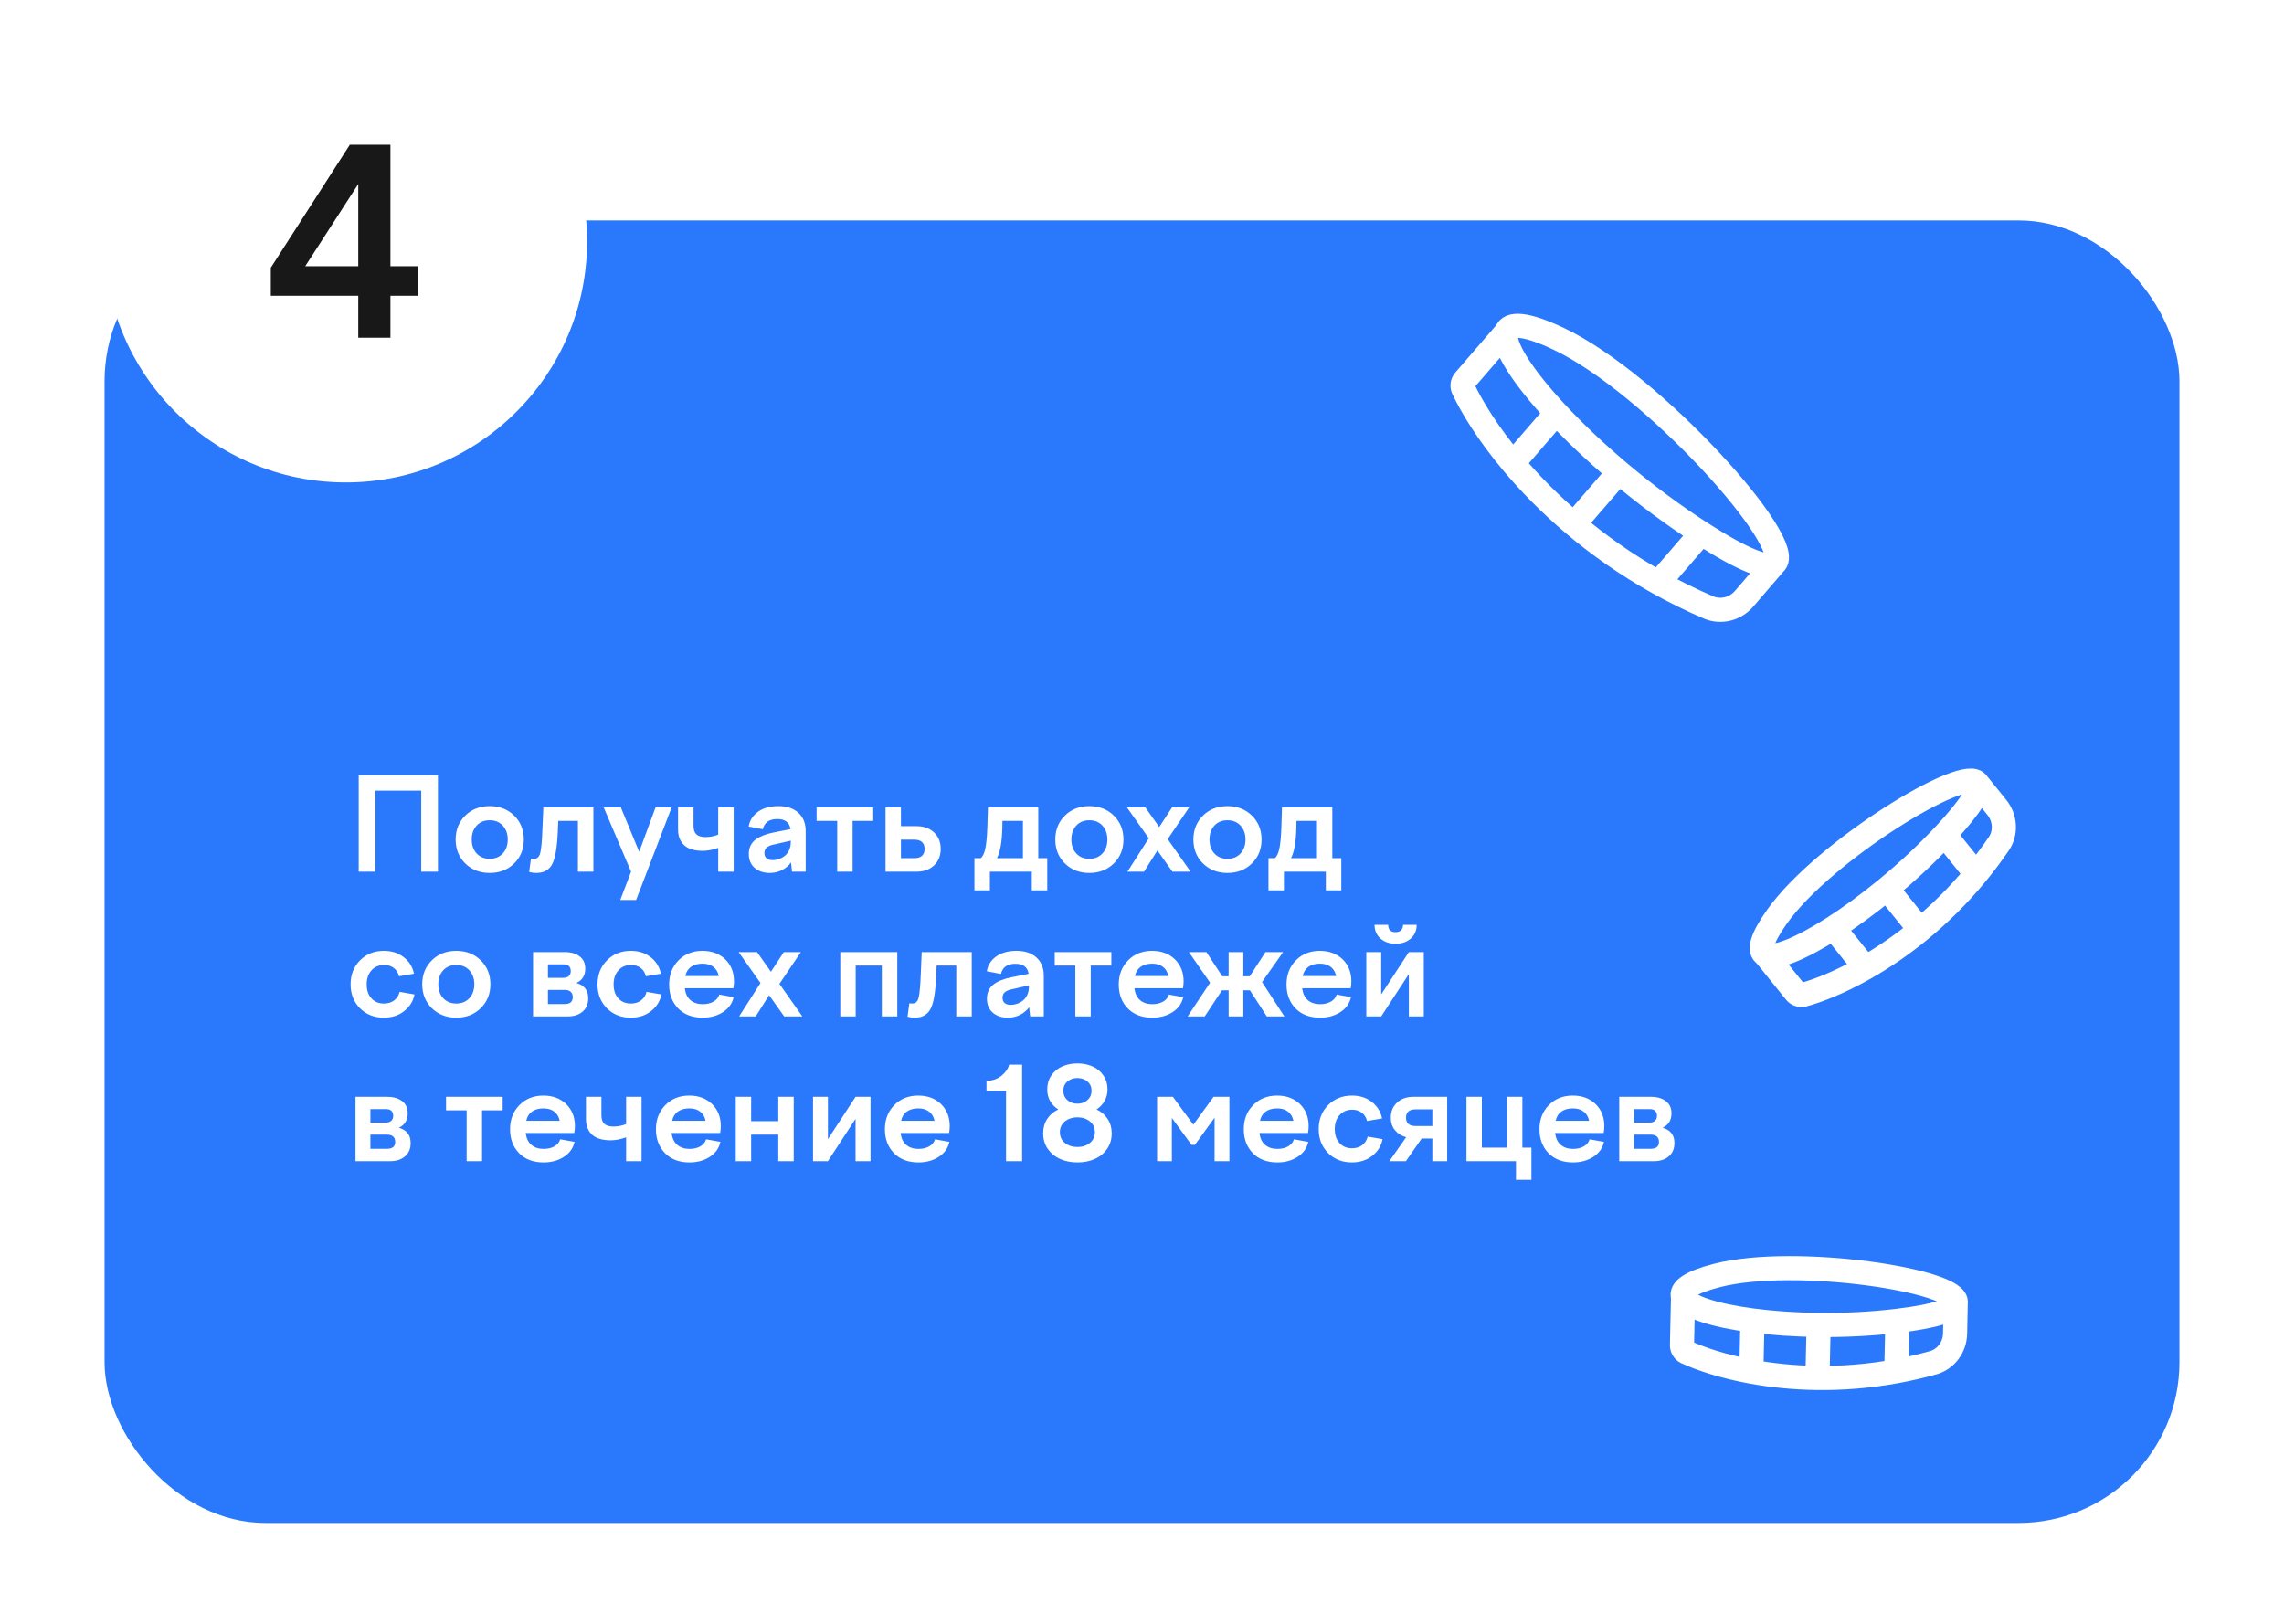 <?xml version="1.0" encoding="UTF-8"?> <svg xmlns="http://www.w3.org/2000/svg" width="284" height="202" viewBox="0 0 284 202" fill="none"> <g filter="url(#filter0_d_407_10570)"> <rect x="13" y="23" width="258" height="162" rx="20" fill="#2A79FC"></rect> <path d="M46.68 104H44.602V92H54.453V104H52.375V93.922H46.68V104ZM57.852 97.023C58.654 96.237 59.667 95.844 60.891 95.844C62.115 95.844 63.128 96.237 63.93 97.023C64.732 97.81 65.133 98.802 65.133 100C65.133 101.198 64.732 102.19 63.93 102.977C63.128 103.763 62.115 104.156 60.891 104.156C59.667 104.156 58.654 103.763 57.852 102.977C57.055 102.19 56.656 101.198 56.656 100C56.656 98.802 57.055 97.81 57.852 97.023ZM62.516 98.266C62.104 97.823 61.562 97.602 60.891 97.602C60.219 97.602 59.677 97.823 59.266 98.266C58.859 98.708 58.656 99.287 58.656 100C58.656 100.714 58.859 101.292 59.266 101.734C59.677 102.177 60.219 102.398 60.891 102.398C61.562 102.398 62.104 102.177 62.516 101.734C62.927 101.292 63.133 100.714 63.133 100C63.133 99.287 62.927 98.708 62.516 98.266ZM65.797 104.031L66.023 102.367C66.128 102.388 66.229 102.398 66.328 102.398C66.495 102.398 66.628 102.378 66.727 102.336C66.826 102.294 66.919 102.208 67.008 102.078C67.102 101.948 67.172 101.745 67.219 101.469C67.271 101.193 67.315 100.841 67.352 100.414C67.388 99.982 67.419 99.427 67.445 98.75L67.562 96H73.781V104H71.859V97.68H69.414L69.352 99.172C69.315 99.948 69.258 100.607 69.18 101.148C69.107 101.69 69.003 102.161 68.867 102.562C68.737 102.958 68.568 103.271 68.359 103.5C68.151 103.724 67.906 103.891 67.625 104C67.349 104.104 67.013 104.156 66.617 104.156C66.362 104.156 66.088 104.115 65.797 104.031ZM78.469 104L75.062 96H77.195L79.477 101.523L81.516 96H83.516L79.094 107.523H77.125L78.469 104ZM87.383 101.406C86.357 101.406 85.588 101.174 85.078 100.711C84.568 100.242 84.312 99.594 84.312 98.766V96H86.234V98.289C86.234 98.784 86.357 99.143 86.602 99.367C86.852 99.586 87.234 99.695 87.75 99.695C88.276 99.695 88.794 99.594 89.305 99.391V96H91.227V104H89.305V101.039C88.617 101.284 87.977 101.406 87.383 101.406ZM100.18 104H98.484L98.359 102.852C98.057 103.263 97.674 103.583 97.211 103.812C96.753 104.042 96.25 104.156 95.703 104.156C94.948 104.156 94.326 103.948 93.836 103.531C93.352 103.109 93.109 102.529 93.109 101.789C93.109 101.393 93.185 101.044 93.336 100.742C93.487 100.435 93.706 100.18 93.992 99.977C94.279 99.773 94.594 99.607 94.938 99.477C95.281 99.341 95.685 99.227 96.148 99.133L98.297 98.703C98.167 97.87 97.617 97.453 96.648 97.453C95.648 97.453 95.049 97.875 94.852 98.719L93.094 98.383C93.219 97.628 93.607 97.016 94.258 96.547C94.914 96.078 95.758 95.844 96.789 95.844C97.836 95.844 98.662 96.12 99.266 96.672C99.875 97.224 100.18 97.977 100.18 98.93V104ZM95.047 101.68C95.047 101.961 95.135 102.18 95.312 102.336C95.495 102.487 95.737 102.562 96.039 102.562C96.326 102.562 96.602 102.516 96.867 102.422C97.138 102.328 97.383 102.193 97.602 102.016C97.82 101.839 97.995 101.607 98.125 101.32C98.26 101.029 98.328 100.701 98.328 100.336V100.141L96.211 100.625C95.831 100.698 95.542 100.818 95.344 100.984C95.146 101.151 95.047 101.383 95.047 101.68ZM106.016 104H104.102V97.68H101.539V96H108.578V97.68H106.016V104ZM113.945 104H110.109V96H112.023V98.336H113.945C114.857 98.336 115.589 98.596 116.141 99.117C116.693 99.638 116.969 100.323 116.969 101.172C116.969 102.016 116.693 102.698 116.141 103.219C115.589 103.74 114.857 104 113.945 104ZM113.672 100.016H112.023V102.32H113.672C114.099 102.32 114.422 102.224 114.641 102.031C114.859 101.833 114.969 101.547 114.969 101.172C114.969 100.797 114.859 100.51 114.641 100.312C114.422 100.115 114.099 100.016 113.672 100.016ZM123.086 106.32H121.164V102.32H121.945C122.201 102.122 122.391 101.729 122.516 101.141C122.641 100.547 122.724 99.682 122.766 98.547L122.844 96H129.102V102.32H130.219V106.32H128.297V104H123.086V106.32ZM124.648 97.68L124.633 98.516C124.586 100.323 124.362 101.591 123.961 102.32H127.195V97.68H124.648ZM132.414 97.023C133.216 96.237 134.229 95.844 135.453 95.844C136.677 95.844 137.69 96.237 138.492 97.023C139.294 97.81 139.695 98.802 139.695 100C139.695 101.198 139.294 102.19 138.492 102.977C137.69 103.763 136.677 104.156 135.453 104.156C134.229 104.156 133.216 103.763 132.414 102.977C131.617 102.19 131.219 101.198 131.219 100C131.219 98.802 131.617 97.81 132.414 97.023ZM137.078 98.266C136.667 97.823 136.125 97.602 135.453 97.602C134.781 97.602 134.24 97.823 133.828 98.266C133.422 98.708 133.219 99.287 133.219 100C133.219 100.714 133.422 101.292 133.828 101.734C134.24 102.177 134.781 102.398 135.453 102.398C136.125 102.398 136.667 102.177 137.078 101.734C137.49 101.292 137.695 100.714 137.695 100C137.695 99.287 137.49 98.708 137.078 98.266ZM140.125 96H142.414L144.141 98.445L145.742 96H147.867L145.195 99.953L148.047 104H145.789L143.914 101.359L142.25 104H140.188L142.844 99.844L140.125 96ZM149.586 97.023C150.388 96.237 151.401 95.844 152.625 95.844C153.849 95.844 154.862 96.237 155.664 97.023C156.466 97.81 156.867 98.802 156.867 100C156.867 101.198 156.466 102.19 155.664 102.977C154.862 103.763 153.849 104.156 152.625 104.156C151.401 104.156 150.388 103.763 149.586 102.977C148.789 102.19 148.391 101.198 148.391 100C148.391 98.802 148.789 97.81 149.586 97.023ZM154.25 98.266C153.839 97.823 153.297 97.602 152.625 97.602C151.953 97.602 151.411 97.823 151 98.266C150.594 98.708 150.391 99.287 150.391 100C150.391 100.714 150.594 101.292 151 101.734C151.411 102.177 151.953 102.398 152.625 102.398C153.297 102.398 153.839 102.177 154.25 101.734C154.661 101.292 154.867 100.714 154.867 100C154.867 99.287 154.661 98.708 154.25 98.266ZM159.648 106.32H157.727V102.32H158.508C158.763 102.122 158.953 101.729 159.078 101.141C159.203 100.547 159.286 99.682 159.328 98.547L159.406 96H165.664V102.32H166.781V106.32H164.859V104H159.648V106.32ZM161.211 97.68L161.195 98.516C161.148 100.323 160.924 101.591 160.523 102.32H163.758V97.68H161.211ZM45.594 118.016C45.594 118.74 45.789 119.318 46.18 119.75C46.57 120.182 47.089 120.398 47.734 120.398C48.245 120.398 48.669 120.268 49.008 120.008C49.352 119.747 49.578 119.393 49.688 118.945L51.531 119.266C51.391 120.078 50.969 120.766 50.266 121.328C49.578 121.88 48.729 122.156 47.719 122.156C46.526 122.156 45.539 121.766 44.758 120.984C43.982 120.198 43.594 119.208 43.594 118.016C43.594 116.812 43.984 115.818 44.766 115.031C45.552 114.24 46.542 113.844 47.734 113.844C48.698 113.844 49.516 114.104 50.188 114.625C50.865 115.141 51.294 115.828 51.477 116.688L49.609 117.008C49.505 116.565 49.289 116.221 48.961 115.977C48.638 115.727 48.24 115.602 47.766 115.602C47.12 115.602 46.596 115.823 46.195 116.266C45.794 116.703 45.594 117.286 45.594 118.016ZM53.695 115.023C54.497 114.237 55.51 113.844 56.734 113.844C57.958 113.844 58.971 114.237 59.773 115.023C60.575 115.81 60.977 116.802 60.977 118C60.977 119.198 60.575 120.19 59.773 120.977C58.971 121.763 57.958 122.156 56.734 122.156C55.51 122.156 54.497 121.763 53.695 120.977C52.898 120.19 52.5 119.198 52.5 118C52.5 116.802 52.898 115.81 53.695 115.023ZM58.359 116.266C57.948 115.823 57.406 115.602 56.734 115.602C56.062 115.602 55.521 115.823 55.109 116.266C54.703 116.708 54.5 117.286 54.5 118C54.5 118.714 54.703 119.292 55.109 119.734C55.521 120.177 56.062 120.398 56.734 120.398C57.406 120.398 57.948 120.177 58.359 119.734C58.771 119.292 58.977 118.714 58.977 118C58.977 117.286 58.771 116.708 58.359 116.266ZM70.602 122H66.281V114H70.227C70.992 114 71.607 114.177 72.07 114.531C72.539 114.88 72.773 115.391 72.773 116.062C72.773 116.906 72.406 117.5 71.672 117.844C72.651 118.12 73.141 118.753 73.141 119.742C73.141 120.451 72.906 121.005 72.438 121.406C71.969 121.802 71.357 122 70.602 122ZM70.039 115.523H68.133V117.203H70.039C70.336 117.203 70.565 117.13 70.727 116.984C70.888 116.839 70.969 116.633 70.969 116.367C70.969 115.805 70.659 115.523 70.039 115.523ZM68.133 120.461H70.227C70.888 120.461 71.219 120.174 71.219 119.602C71.219 119.31 71.133 119.089 70.961 118.938C70.789 118.781 70.544 118.703 70.227 118.703H68.133V120.461ZM76.297 118.016C76.297 118.74 76.492 119.318 76.883 119.75C77.273 120.182 77.792 120.398 78.438 120.398C78.948 120.398 79.372 120.268 79.711 120.008C80.055 119.747 80.281 119.393 80.391 118.945L82.234 119.266C82.094 120.078 81.672 120.766 80.969 121.328C80.281 121.88 79.432 122.156 78.422 122.156C77.229 122.156 76.242 121.766 75.461 120.984C74.685 120.198 74.297 119.208 74.297 118.016C74.297 116.812 74.688 115.818 75.469 115.031C76.255 114.24 77.245 113.844 78.438 113.844C79.401 113.844 80.219 114.104 80.891 114.625C81.568 115.141 81.997 115.828 82.18 116.688L80.312 117.008C80.208 116.565 79.992 116.221 79.664 115.977C79.341 115.727 78.943 115.602 78.469 115.602C77.823 115.602 77.299 115.823 76.898 116.266C76.497 116.703 76.297 117.286 76.297 118.016ZM84.328 121.008C83.578 120.237 83.203 119.245 83.203 118.031C83.203 116.818 83.591 115.818 84.367 115.031C85.143 114.24 86.135 113.844 87.344 113.844C88.5 113.844 89.445 114.195 90.18 114.898C90.904 115.607 91.266 116.518 91.266 117.633C91.266 117.904 91.24 118.19 91.188 118.492H85.156C85.224 119.143 85.456 119.638 85.852 119.977C86.247 120.31 86.755 120.477 87.375 120.477C87.906 120.477 88.357 120.37 88.727 120.156C89.096 119.938 89.333 119.646 89.438 119.281L91.219 119.602C91.052 120.383 90.609 121.005 89.891 121.469C89.177 121.927 88.338 122.156 87.375 122.156C86.094 122.156 85.078 121.773 84.328 121.008ZM87.359 115.438C86.771 115.438 86.292 115.57 85.922 115.836C85.557 116.096 85.323 116.477 85.219 116.977H89.375C89.271 116.477 89.044 116.096 88.695 115.836C88.352 115.57 87.906 115.438 87.359 115.438ZM91.844 114H94.133L95.859 116.445L97.461 114H99.586L96.914 117.953L99.766 122H97.508L95.633 119.359L93.969 122H91.906L94.562 117.844L91.844 114ZM106.398 122H104.484V114H111.57V122H109.648V115.68H106.398V122ZM112.844 122.031L113.07 120.367C113.174 120.388 113.276 120.398 113.375 120.398C113.542 120.398 113.674 120.378 113.773 120.336C113.872 120.294 113.966 120.208 114.055 120.078C114.148 119.948 114.219 119.745 114.266 119.469C114.318 119.193 114.362 118.841 114.398 118.414C114.435 117.982 114.466 117.427 114.492 116.75L114.609 114H120.828V122H118.906V115.68H116.461L116.398 117.172C116.362 117.948 116.305 118.607 116.227 119.148C116.154 119.69 116.049 120.161 115.914 120.562C115.784 120.958 115.615 121.271 115.406 121.5C115.198 121.724 114.953 121.891 114.672 122C114.396 122.104 114.06 122.156 113.664 122.156C113.409 122.156 113.135 122.115 112.844 122.031ZM129.789 122H128.094L127.969 120.852C127.667 121.263 127.284 121.583 126.82 121.812C126.362 122.042 125.859 122.156 125.312 122.156C124.557 122.156 123.935 121.948 123.445 121.531C122.961 121.109 122.719 120.529 122.719 119.789C122.719 119.393 122.794 119.044 122.945 118.742C123.096 118.435 123.315 118.18 123.602 117.977C123.888 117.773 124.203 117.607 124.547 117.477C124.891 117.341 125.294 117.227 125.758 117.133L127.906 116.703C127.776 115.87 127.227 115.453 126.258 115.453C125.258 115.453 124.659 115.875 124.461 116.719L122.703 116.383C122.828 115.628 123.216 115.016 123.867 114.547C124.523 114.078 125.367 113.844 126.398 113.844C127.445 113.844 128.271 114.12 128.875 114.672C129.484 115.224 129.789 115.977 129.789 116.93V122ZM124.656 119.68C124.656 119.961 124.745 120.18 124.922 120.336C125.104 120.487 125.346 120.562 125.648 120.562C125.935 120.562 126.211 120.516 126.477 120.422C126.747 120.328 126.992 120.193 127.211 120.016C127.43 119.839 127.604 119.607 127.734 119.32C127.87 119.029 127.938 118.701 127.938 118.336V118.141L125.82 118.625C125.44 118.698 125.151 118.818 124.953 118.984C124.755 119.151 124.656 119.383 124.656 119.68ZM135.625 122H133.711V115.68H131.148V114H138.188V115.68H135.625V122ZM140.234 121.008C139.484 120.237 139.109 119.245 139.109 118.031C139.109 116.818 139.497 115.818 140.273 115.031C141.049 114.24 142.042 113.844 143.25 113.844C144.406 113.844 145.352 114.195 146.086 114.898C146.81 115.607 147.172 116.518 147.172 117.633C147.172 117.904 147.146 118.19 147.094 118.492H141.062C141.13 119.143 141.362 119.638 141.758 119.977C142.154 120.31 142.661 120.477 143.281 120.477C143.812 120.477 144.263 120.37 144.633 120.156C145.003 119.938 145.24 119.646 145.344 119.281L147.125 119.602C146.958 120.383 146.516 121.005 145.797 121.469C145.083 121.927 144.245 122.156 143.281 122.156C142 122.156 140.984 121.773 140.234 121.008ZM143.266 115.438C142.677 115.438 142.198 115.57 141.828 115.836C141.464 116.096 141.229 116.477 141.125 116.977H145.281C145.177 116.477 144.951 116.096 144.602 115.836C144.258 115.57 143.812 115.438 143.266 115.438ZM147.828 114H150.008L151.977 117.008H152.773V114H154.602V117.008H155.398L157.352 114H159.547L156.922 117.727L159.703 122H157.516L155.414 118.75H154.602V122H152.773V118.75H151.945L149.797 122H147.672L150.469 117.805L147.828 114ZM161.094 121.008C160.344 120.237 159.969 119.245 159.969 118.031C159.969 116.818 160.357 115.818 161.133 115.031C161.909 114.24 162.901 113.844 164.109 113.844C165.266 113.844 166.211 114.195 166.945 114.898C167.669 115.607 168.031 116.518 168.031 117.633C168.031 117.904 168.005 118.19 167.953 118.492H161.922C161.99 119.143 162.221 119.638 162.617 119.977C163.013 120.31 163.521 120.477 164.141 120.477C164.672 120.477 165.122 120.37 165.492 120.156C165.862 119.938 166.099 119.646 166.203 119.281L167.984 119.602C167.818 120.383 167.375 121.005 166.656 121.469C165.943 121.927 165.104 122.156 164.141 122.156C162.859 122.156 161.844 121.773 161.094 121.008ZM164.125 115.438C163.536 115.438 163.057 115.57 162.688 115.836C162.323 116.096 162.089 116.477 161.984 116.977H166.141C166.036 116.477 165.81 116.096 165.461 115.836C165.117 115.57 164.672 115.438 164.125 115.438ZM171.742 122H169.891V114H171.742V119.266L175.18 114H177.039V122H175.18V116.734L171.742 122ZM173.516 111.523C173.807 111.523 174.036 111.445 174.203 111.289C174.37 111.133 174.456 110.906 174.461 110.609H176.156C176.151 111.312 175.906 111.88 175.422 112.312C174.938 112.745 174.31 112.961 173.539 112.961C172.768 112.961 172.138 112.745 171.648 112.312C171.164 111.88 170.919 111.312 170.914 110.609H172.609C172.609 110.901 172.688 111.128 172.844 111.289C173.005 111.445 173.229 111.523 173.516 111.523ZM48.523 140H44.203V132H48.148C48.914 132 49.529 132.177 49.992 132.531C50.461 132.88 50.695 133.391 50.695 134.062C50.695 134.906 50.328 135.5 49.594 135.844C50.573 136.12 51.062 136.753 51.062 137.742C51.062 138.451 50.828 139.005 50.359 139.406C49.891 139.802 49.279 140 48.523 140ZM47.961 133.523H46.055V135.203H47.961C48.258 135.203 48.487 135.13 48.648 134.984C48.81 134.839 48.891 134.633 48.891 134.367C48.891 133.805 48.581 133.523 47.961 133.523ZM46.055 138.461H48.148C48.81 138.461 49.141 138.174 49.141 137.602C49.141 137.31 49.055 137.089 48.883 136.938C48.711 136.781 48.466 136.703 48.148 136.703H46.055V138.461ZM59.938 140H58.023V133.68H55.461V132H62.5V133.68H59.938V140ZM64.547 139.008C63.797 138.237 63.422 137.245 63.422 136.031C63.422 134.818 63.81 133.818 64.586 133.031C65.362 132.24 66.354 131.844 67.562 131.844C68.719 131.844 69.664 132.195 70.398 132.898C71.122 133.607 71.484 134.518 71.484 135.633C71.484 135.904 71.458 136.19 71.406 136.492H65.375C65.443 137.143 65.674 137.638 66.07 137.977C66.466 138.31 66.974 138.477 67.594 138.477C68.125 138.477 68.576 138.37 68.945 138.156C69.315 137.938 69.552 137.646 69.656 137.281L71.438 137.602C71.271 138.383 70.828 139.005 70.109 139.469C69.396 139.927 68.557 140.156 67.594 140.156C66.312 140.156 65.297 139.773 64.547 139.008ZM67.578 133.438C66.99 133.438 66.51 133.57 66.141 133.836C65.776 134.096 65.542 134.477 65.438 134.977H69.594C69.49 134.477 69.263 134.096 68.914 133.836C68.57 133.57 68.125 133.438 67.578 133.438ZM75.93 137.406C74.904 137.406 74.135 137.174 73.625 136.711C73.115 136.242 72.859 135.594 72.859 134.766V132H74.781V134.289C74.781 134.784 74.904 135.143 75.148 135.367C75.398 135.586 75.781 135.695 76.297 135.695C76.823 135.695 77.341 135.594 77.852 135.391V132H79.773V140H77.852V137.039C77.164 137.284 76.523 137.406 75.93 137.406ZM82.688 139.008C81.938 138.237 81.562 137.245 81.562 136.031C81.562 134.818 81.951 133.818 82.727 133.031C83.503 132.24 84.495 131.844 85.703 131.844C86.859 131.844 87.805 132.195 88.539 132.898C89.263 133.607 89.625 134.518 89.625 135.633C89.625 135.904 89.599 136.19 89.547 136.492H83.516C83.583 137.143 83.815 137.638 84.211 137.977C84.607 138.31 85.115 138.477 85.734 138.477C86.266 138.477 86.716 138.37 87.086 138.156C87.456 137.938 87.693 137.646 87.797 137.281L89.578 137.602C89.412 138.383 88.969 139.005 88.25 139.469C87.537 139.927 86.698 140.156 85.734 140.156C84.453 140.156 83.438 139.773 82.688 139.008ZM85.719 133.438C85.13 133.438 84.651 133.57 84.281 133.836C83.917 134.096 83.682 134.477 83.578 134.977H87.734C87.63 134.477 87.404 134.096 87.055 133.836C86.711 133.57 86.266 133.438 85.719 133.438ZM93.398 140H91.484V132H93.398V135.023H96.773V132H98.695V140H96.773V136.703H93.398V140ZM102.945 140H101.094V132H102.945V137.266L106.383 132H108.242V140H106.383V134.734L102.945 140ZM111.156 139.008C110.406 138.237 110.031 137.245 110.031 136.031C110.031 134.818 110.419 133.818 111.195 133.031C111.971 132.24 112.964 131.844 114.172 131.844C115.328 131.844 116.273 132.195 117.008 132.898C117.732 133.607 118.094 134.518 118.094 135.633C118.094 135.904 118.068 136.19 118.016 136.492H111.984C112.052 137.143 112.284 137.638 112.68 137.977C113.076 138.31 113.583 138.477 114.203 138.477C114.734 138.477 115.185 138.37 115.555 138.156C115.924 137.938 116.161 137.646 116.266 137.281L118.047 137.602C117.88 138.383 117.438 139.005 116.719 139.469C116.005 139.927 115.167 140.156 114.203 140.156C112.922 140.156 111.906 139.773 111.156 139.008ZM114.188 133.438C113.599 133.438 113.12 133.57 112.75 133.836C112.385 134.096 112.151 134.477 112.047 134.977H116.203C116.099 134.477 115.872 134.096 115.523 133.836C115.18 133.57 114.734 133.438 114.188 133.438ZM127.094 140H125.094V131.266H122.664V130.031C123.409 129.995 124.029 129.779 124.523 129.383C125.023 128.982 125.344 128.521 125.484 128H127.094V140ZM133.969 140.156C133.188 140.156 132.479 140.018 131.844 139.742C131.208 139.466 130.693 139.049 130.297 138.492C129.906 137.935 129.711 137.281 129.711 136.531C129.711 135.859 129.878 135.266 130.211 134.75C130.549 134.234 131.01 133.841 131.594 133.57C131.161 133.299 130.823 132.953 130.578 132.531C130.339 132.104 130.219 131.628 130.219 131.102C130.219 130.424 130.391 129.836 130.734 129.336C131.078 128.836 131.529 128.464 132.086 128.219C132.648 127.969 133.276 127.844 133.969 127.844C134.661 127.844 135.286 127.969 135.844 128.219C136.406 128.464 136.857 128.836 137.195 129.336C137.539 129.836 137.711 130.424 137.711 131.102C137.711 131.612 137.589 132.083 137.344 132.516C137.099 132.948 136.768 133.299 136.352 133.57C136.935 133.841 137.393 134.234 137.727 134.75C138.065 135.266 138.234 135.859 138.234 136.531C138.234 137.281 138.039 137.935 137.648 138.492C137.258 139.049 136.742 139.466 136.102 139.742C135.466 140.018 134.755 140.156 133.969 140.156ZM135.727 131.234C135.727 130.766 135.557 130.388 135.219 130.102C134.885 129.81 134.469 129.664 133.969 129.664C133.469 129.664 133.052 129.81 132.719 130.102C132.385 130.388 132.219 130.766 132.219 131.234C132.219 131.714 132.385 132.104 132.719 132.406C133.052 132.703 133.469 132.852 133.969 132.852C134.469 132.852 134.885 132.703 135.219 132.406C135.557 132.104 135.727 131.714 135.727 131.234ZM136.141 136.398C136.141 135.831 135.93 135.38 135.508 135.047C135.091 134.714 134.578 134.547 133.969 134.547C133.38 134.547 132.872 134.706 132.445 135.023C132.008 135.367 131.789 135.826 131.789 136.398C131.789 136.956 132 137.404 132.422 137.742C132.844 138.076 133.359 138.242 133.969 138.242C134.589 138.242 135.104 138.076 135.516 137.742C135.932 137.404 136.141 136.956 136.141 136.398ZM145.711 140H143.875V132H145.844L148.383 135.469L150.898 132H152.867V140H151.023V134.594L148.578 137.969H148.156L145.711 134.625V140ZM155.781 139.008C155.031 138.237 154.656 137.245 154.656 136.031C154.656 134.818 155.044 133.818 155.82 133.031C156.596 132.24 157.589 131.844 158.797 131.844C159.953 131.844 160.898 132.195 161.633 132.898C162.357 133.607 162.719 134.518 162.719 135.633C162.719 135.904 162.693 136.19 162.641 136.492H156.609C156.677 137.143 156.909 137.638 157.305 137.977C157.701 138.31 158.208 138.477 158.828 138.477C159.359 138.477 159.81 138.37 160.18 138.156C160.549 137.938 160.786 137.646 160.891 137.281L162.672 137.602C162.505 138.383 162.062 139.005 161.344 139.469C160.63 139.927 159.792 140.156 158.828 140.156C157.547 140.156 156.531 139.773 155.781 139.008ZM158.812 133.438C158.224 133.438 157.745 133.57 157.375 133.836C157.01 134.096 156.776 134.477 156.672 134.977H160.828C160.724 134.477 160.497 134.096 160.148 133.836C159.805 133.57 159.359 133.438 158.812 133.438ZM165.969 136.016C165.969 136.74 166.164 137.318 166.555 137.75C166.945 138.182 167.464 138.398 168.109 138.398C168.62 138.398 169.044 138.268 169.383 138.008C169.727 137.747 169.953 137.393 170.062 136.945L171.906 137.266C171.766 138.078 171.344 138.766 170.641 139.328C169.953 139.88 169.104 140.156 168.094 140.156C166.901 140.156 165.914 139.766 165.133 138.984C164.357 138.198 163.969 137.208 163.969 136.016C163.969 134.812 164.359 133.818 165.141 133.031C165.927 132.24 166.917 131.844 168.109 131.844C169.073 131.844 169.891 132.104 170.562 132.625C171.24 133.141 171.669 133.828 171.852 134.688L169.984 135.008C169.88 134.565 169.664 134.221 169.336 133.977C169.013 133.727 168.615 133.602 168.141 133.602C167.495 133.602 166.971 133.823 166.57 134.266C166.169 134.703 165.969 135.286 165.969 136.016ZM172.938 134.594C172.938 133.823 173.195 133.198 173.711 132.719C174.227 132.24 174.901 132 175.734 132H179.945V140H178.102V137.188H176.773L174.812 140H172.758L174.844 137.023C174.25 136.852 173.784 136.557 173.445 136.141C173.107 135.724 172.938 135.208 172.938 134.594ZM176.023 135.633H178.102V133.555H176.023C175.227 133.555 174.828 133.901 174.828 134.594C174.828 135.286 175.227 135.633 176.023 135.633ZM188.5 140H182.344V132H184.258V138.32H187.383V132H189.297V138.32H190.422V142.32H188.5V140ZM192.547 139.008C191.797 138.237 191.422 137.245 191.422 136.031C191.422 134.818 191.81 133.818 192.586 133.031C193.362 132.24 194.354 131.844 195.562 131.844C196.719 131.844 197.664 132.195 198.398 132.898C199.122 133.607 199.484 134.518 199.484 135.633C199.484 135.904 199.458 136.19 199.406 136.492H193.375C193.443 137.143 193.674 137.638 194.07 137.977C194.466 138.31 194.974 138.477 195.594 138.477C196.125 138.477 196.576 138.37 196.945 138.156C197.315 137.938 197.552 137.646 197.656 137.281L199.438 137.602C199.271 138.383 198.828 139.005 198.109 139.469C197.396 139.927 196.557 140.156 195.594 140.156C194.312 140.156 193.297 139.773 192.547 139.008ZM195.578 133.438C194.99 133.438 194.51 133.57 194.141 133.836C193.776 134.096 193.542 134.477 193.438 134.977H197.594C197.49 134.477 197.263 134.096 196.914 133.836C196.57 133.57 196.125 133.438 195.578 133.438ZM205.664 140H201.344V132H205.289C206.055 132 206.669 132.177 207.133 132.531C207.602 132.88 207.836 133.391 207.836 134.062C207.836 134.906 207.469 135.5 206.734 135.844C207.714 136.12 208.203 136.753 208.203 137.742C208.203 138.451 207.969 139.005 207.5 139.406C207.031 139.802 206.419 140 205.664 140ZM205.102 133.523H203.195V135.203H205.102C205.398 135.203 205.628 135.13 205.789 134.984C205.951 134.839 206.031 134.633 206.031 134.367C206.031 133.805 205.721 133.523 205.102 133.523ZM203.195 138.461H205.289C205.951 138.461 206.281 138.174 206.281 137.602C206.281 137.31 206.195 137.089 206.023 136.938C205.852 136.781 205.607 136.703 205.289 136.703H203.195V138.461Z" fill="white"></path> <path d="M187.301 36.874C187.691 35.719 189.678 35.784 193.724 37.684C205.568 43.244 223.542 63.432 220.637 65.677L216.866 70.056C215.766 71.334 213.977 71.795 212.428 71.129C210.235 70.185 208.165 69.157 206.214 68.067C202.214 65.833 198.718 63.341 195.705 60.791C192.704 58.252 190.182 55.656 188.119 53.201C185.096 49.603 183.059 46.31 181.945 43.946C181.781 43.598 181.846 43.188 182.097 42.897L187.301 36.874Z" fill="#2A79FC"></path> <path d="M211.541 61.901C216.976 65.397 219.759 66.356 220.637 65.677M211.541 61.901C207.908 59.565 204.434 56.951 201.306 54.309M211.541 61.901L206.214 68.067M187.301 36.874C187.691 35.719 189.678 35.784 193.725 37.684C205.568 43.244 223.542 63.432 220.637 65.677M187.301 36.874L182.097 42.897C181.846 43.188 181.781 43.598 181.945 43.946C183.059 46.31 185.096 49.603 188.119 53.201M187.301 36.874C186.766 38.461 189.241 42.349 193.523 46.947M220.637 65.677L216.866 70.056C215.766 71.334 213.977 71.795 212.428 71.129C210.235 70.185 208.165 69.157 206.214 68.067M193.523 46.947L188.119 53.201M193.523 46.947C195.702 49.287 198.349 51.811 201.306 54.309M188.119 53.201C190.182 55.656 192.704 58.252 195.705 60.791M201.306 54.309L195.705 60.791M195.705 60.791C198.718 63.341 202.214 65.833 206.214 68.067" stroke="white" stroke-width="3" stroke-linecap="round"></path> <path d="M219.487 114.312C218.666 113.857 218.988 112.362 220.985 109.559C226.828 101.356 244.595 90.526 245.895 93.036L248.285 95.992C249.345 97.303 249.482 99.148 248.531 100.541C247.624 101.869 246.682 103.117 245.717 104.288C243.474 107.009 241.105 109.313 238.759 111.244C236.422 113.167 234.108 114.719 231.965 115.943C228.898 117.694 226.18 118.773 224.244 119.305C223.873 119.407 223.482 119.27 223.24 118.971L219.487 114.312Z" fill="#2A79FC"></path> <path d="M241.782 99.403C245.178 95.77 246.288 93.794 245.895 93.036M241.782 99.403C239.512 101.833 237.053 104.104 234.621 106.108M241.782 99.403L245.717 104.288M219.487 114.312C218.666 113.857 218.988 112.362 220.985 109.559C226.828 101.356 244.595 90.526 245.895 93.036M219.487 114.312L223.24 118.971C223.482 119.27 223.873 119.407 224.244 119.305C226.18 118.773 228.898 117.694 231.965 115.943M219.487 114.312C220.615 114.936 223.9 113.598 227.973 110.988M245.895 93.036L248.285 95.992C249.345 97.303 249.482 99.148 248.531 100.541C247.624 101.869 246.682 103.117 245.717 104.288M227.973 110.988L231.965 115.943M227.973 110.988C230.045 109.66 232.322 108.003 234.621 106.108M231.965 115.943C234.108 114.719 236.422 113.167 238.759 111.244M234.621 106.108L238.759 111.244M238.759 111.244C241.105 109.313 243.474 107.009 245.717 104.288" stroke="white" stroke-width="3" stroke-linecap="round"></path> <path d="M209.276 156.89C208.94 156.013 210.151 155.078 213.484 154.221C223.239 151.715 243.803 154.886 243.18 157.643L243.102 161.443C243.068 163.129 241.983 164.627 240.358 165.08C238.809 165.511 237.284 165.858 235.792 166.131C232.322 166.766 229.026 167.001 225.988 166.965C222.962 166.929 220.192 166.625 217.765 166.179C214.291 165.541 211.518 164.615 209.695 163.774C209.346 163.613 209.134 163.255 209.143 162.871L209.276 156.89Z" fill="#2A79FC"></path> <path d="M235.931 159.86C240.87 159.271 242.992 158.476 243.18 157.643M235.931 159.86C232.629 160.255 229.286 160.406 226.134 160.372M235.931 159.86L235.792 166.131M209.276 156.89C208.94 156.013 210.151 155.078 213.484 154.221C223.239 151.715 243.803 154.886 243.18 157.643M209.276 156.89L209.143 162.871C209.134 163.255 209.346 163.613 209.695 163.774C211.518 164.615 214.291 165.541 217.765 166.179M209.276 156.89C209.736 158.094 213.11 159.188 217.906 159.818M243.18 157.643L243.102 161.443C243.068 163.129 241.983 164.627 240.358 165.08C238.809 165.511 237.284 165.858 235.792 166.131M217.906 159.818L217.765 166.179M217.906 159.818C220.346 160.138 223.155 160.338 226.134 160.372M217.765 166.179C220.192 166.625 222.962 166.929 225.988 166.965M226.134 160.372L225.988 166.965M225.988 166.965C229.026 167.001 232.322 166.766 235.792 166.131" stroke="white" stroke-width="3" stroke-linecap="round"></path> </g> <circle cx="43" cy="30" r="30" fill="white"></circle> <path d="M48.547 42H44.547V36.781H33.672V33.297L43.5 18H48.547V33.109H51.938V36.781H48.547V42ZM44.547 22.891L37.953 33.109H44.547V22.891Z" fill="#181818"></path> <defs> <filter id="filter0_d_407_10570" x="0.861" y="15.275" width="282.277" height="186.277" filterUnits="userSpaceOnUse" color-interpolation-filters="sRGB"> <feFlood flood-opacity="0" result="BackgroundImageFix"></feFlood> <feColorMatrix in="SourceAlpha" type="matrix" values="0 0 0 0 0 0 0 0 0 0 0 0 0 0 0 0 0 0 127 0" result="hardAlpha"></feColorMatrix> <feOffset dy="4.414"></feOffset> <feGaussianBlur stdDeviation="6.069"></feGaussianBlur> <feComposite in2="hardAlpha" operator="out"></feComposite> <feColorMatrix type="matrix" values="0 0 0 0 0 0 0 0 0 0 0 0 0 0 0 0 0 0 0.05 0"></feColorMatrix> <feBlend mode="normal" in2="BackgroundImageFix" result="effect1_dropShadow_407_10570"></feBlend> <feBlend mode="normal" in="SourceGraphic" in2="effect1_dropShadow_407_10570" result="shape"></feBlend> </filter> </defs> </svg> 